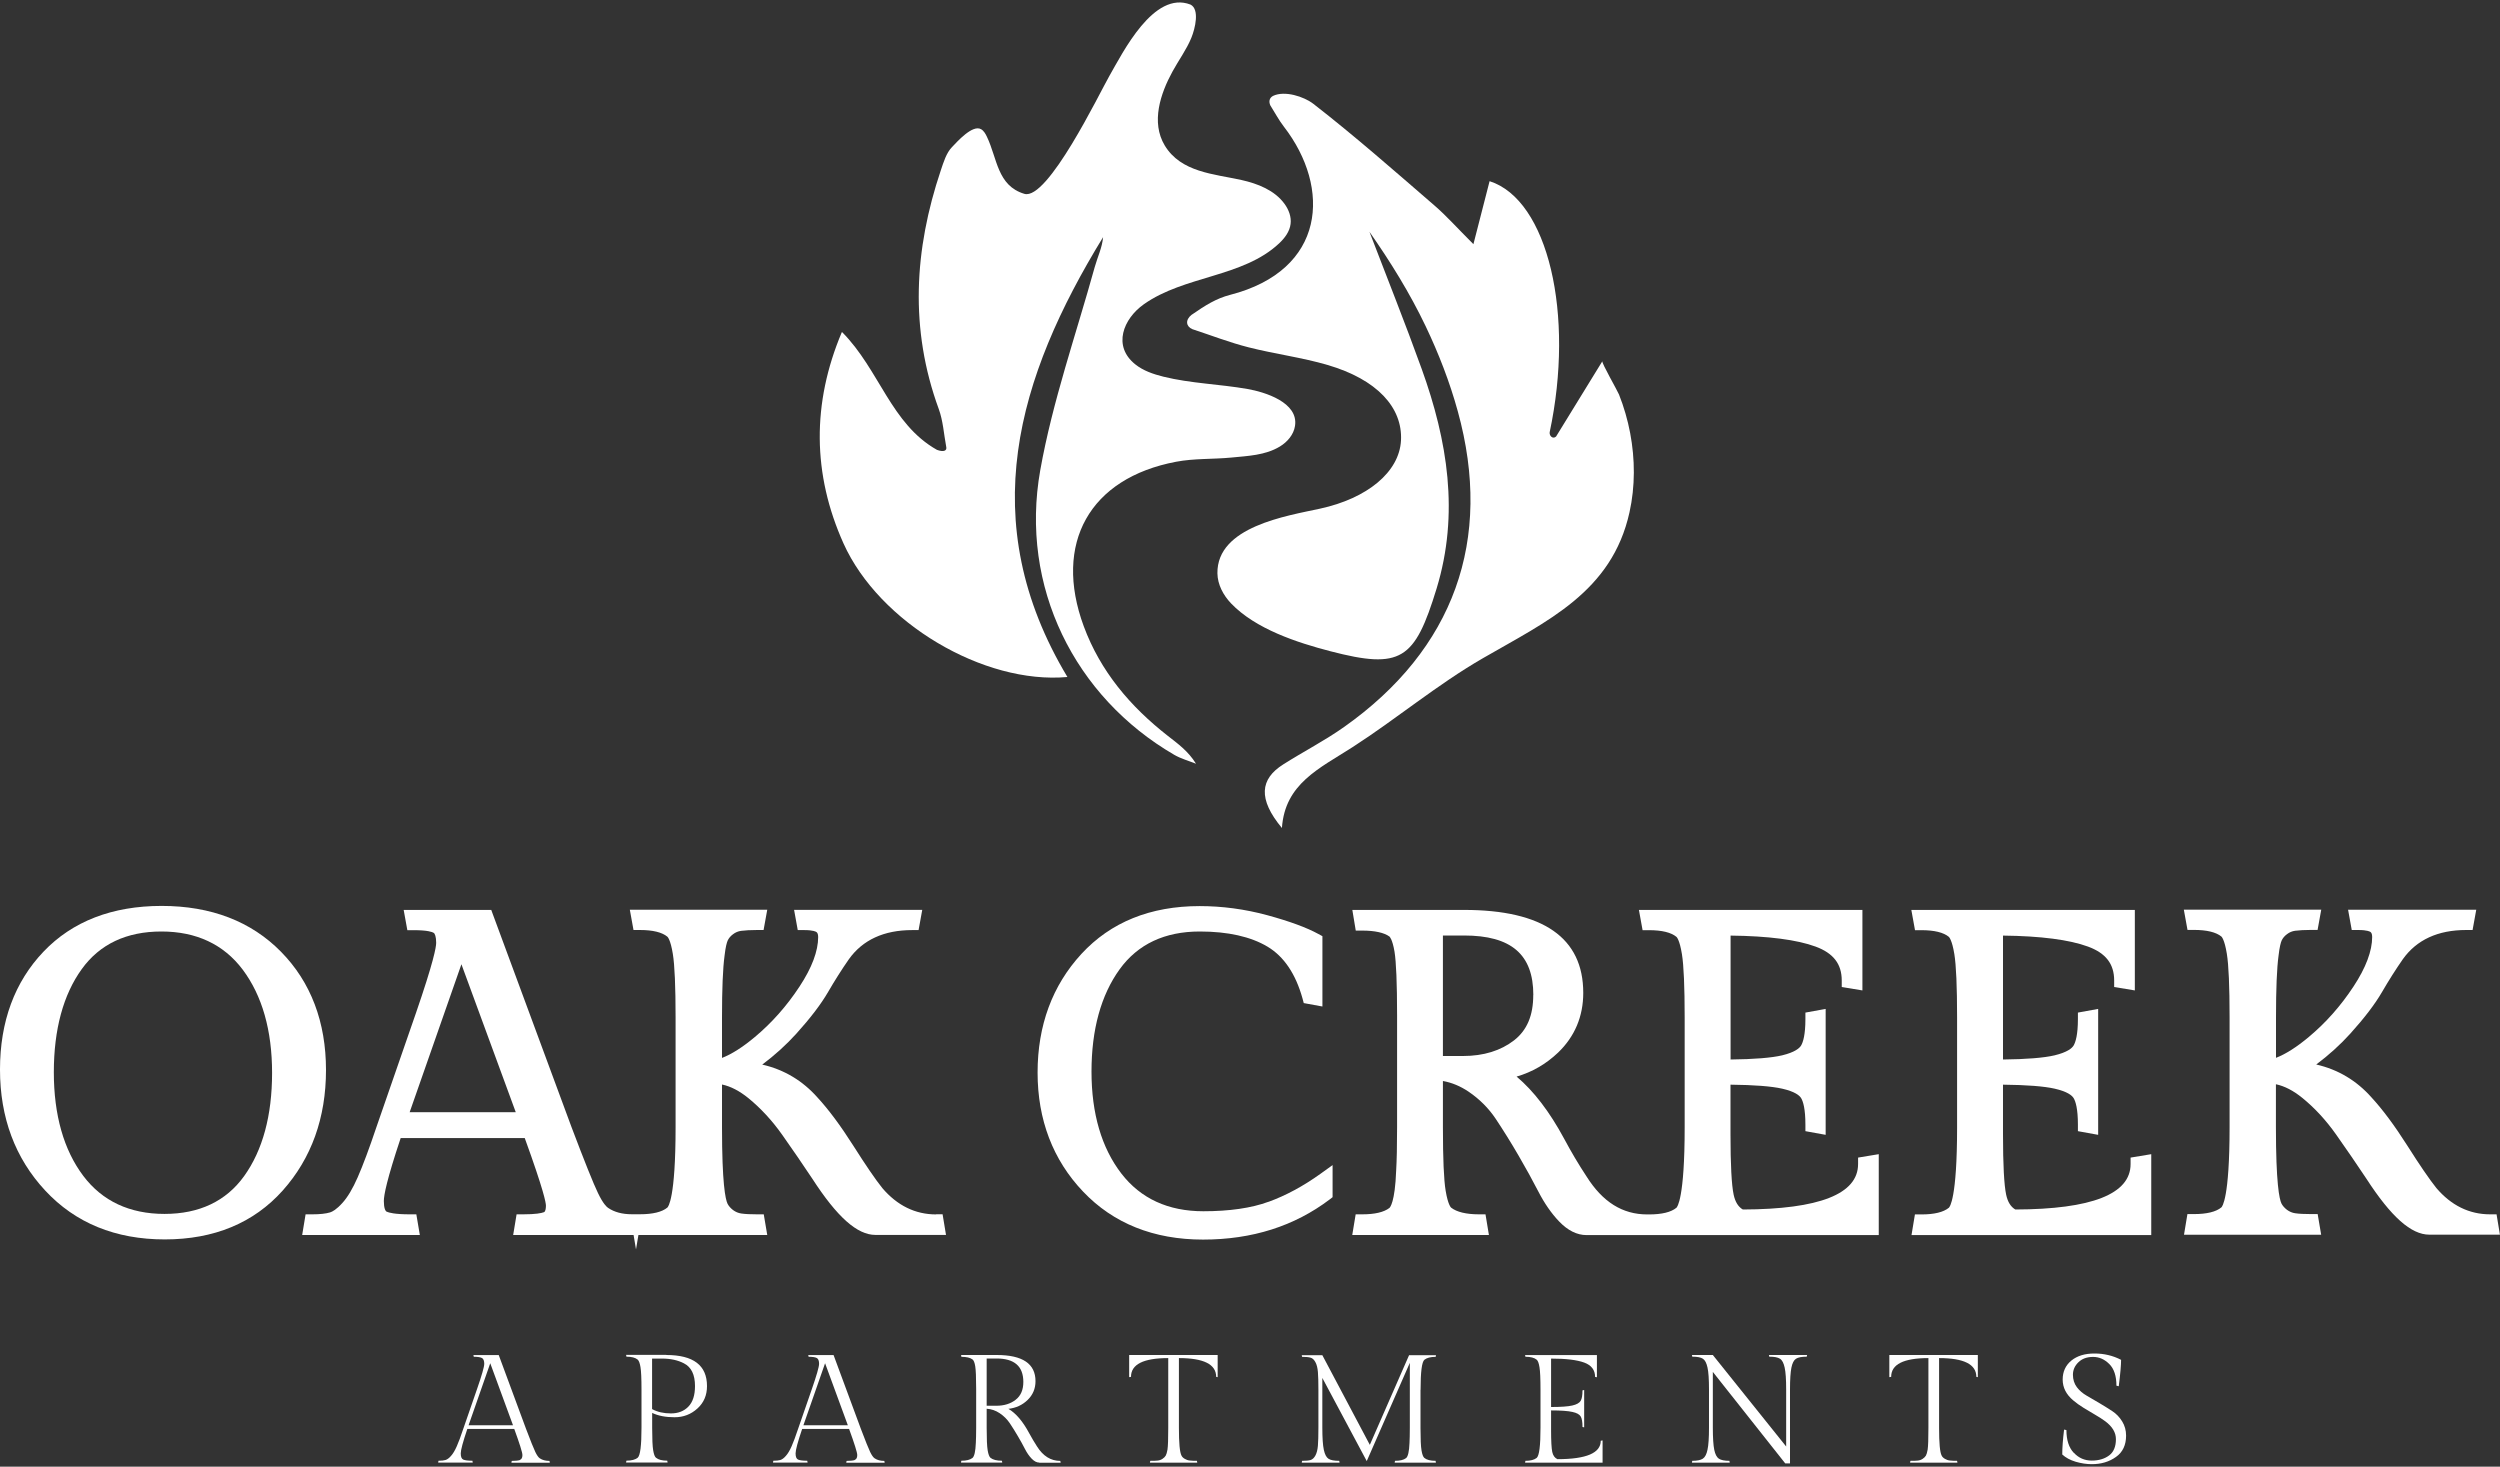 <?xml version="1.0" encoding="UTF-8"?>
<svg id="Layer_1" data-name="Layer 1" xmlns="http://www.w3.org/2000/svg" viewBox="0 0 300 176">
  <rect x="0" y="0" width="300" height="176" fill="#333333" stroke="none"/>
  <defs>
    <style>
      .cls-1 {
        fill: #fff;
      }
    </style>
  </defs>
  <path class="cls-1" d="M101.07,39.87c4.47,4.52,5.84,11,11.36,14.11,.77,.29,1.26,.14,1.11-.4-.28-1.5-.37-3.08-.89-4.5-3.51-9.6-2.95-19.13,.25-28.65,.33-.98,.66-2.08,1.34-2.78,.61-.63,2.47-2.75,3.5-2.14,.33,.2,.53,.56,.69,.9,1.25,2.6,1.23,5.87,4.49,6.85,2.79,.84,9-12.04,10.19-14.12,1.63-2.84,5.33-10.31,9.75-8.59,1.11,.56,.57,2.84,.1,3.99-.57,1.4-1.53,2.7-2.27,4.06-1.43,2.62-2.6,6.07-.92,8.86,1.95,3.23,5.91,3.41,9.2,4.14,1.97,.44,3.98,1.23,5.17,2.86,.51,.7,.84,1.56,.73,2.42-.11,.91-.7,1.69-1.37,2.32-4.34,4.09-11.37,3.86-16.25,7.32-2.45,1.74-3.77,5-1.02,7.2,.96,.77,2.17,1.18,3.37,1.48,3.31,.82,6.75,.89,10.1,1.48,2.07,.36,6.15,1.61,5.7,4.44-.16,1.04-.91,1.91-1.81,2.46-1.76,1.07-3.86,1.13-5.85,1.33-2.2,.21-4.44,.09-6.6,.5-10.39,1.96-14.76,9.79-11.09,19.74,2,5.41,5.58,9.63,10.07,13.14,1.21,.95,2.47,1.84,3.4,3.36-.87-.35-1.8-.6-2.61-1.07-11.96-6.95-18.56-20.18-16.08-34.15,1.47-8.26,4.29-16.27,6.54-24.39,.34-1.21,.9-2.35,1-3.58-10.29,16.8-15.5,34.08-4.28,52.78-10.03,.92-22.59-6.51-26.87-16.03-3.73-8.31-3.8-16.82-.2-25.35"/>
  <path class="cls-1" d="M143.02,37.76c1.64-1.14,2.95-1.95,4.57-2.37,11.53-2.96,12.17-12.83,6.47-20.2-.62-.8-1.09-1.71-1.63-2.56-.18-.43-.13-.87,.33-1.12,1.39-.67,3.7,.06,4.87,.97,4.99,3.88,9.75,8.07,14.54,12.21,1.39,1.2,2.62,2.59,4.64,4.61,.83-3.25,1.39-5.4,1.94-7.56,7.01,2.24,10.23,15.97,7.21,30.13-.06,.44,.39,.87,.77,.51,1.71-2.78,3.42-5.57,5.55-9.03-.11,.18,1.82,3.54,2,3.99,.59,1.49,1.04,3.05,1.34,4.63,.59,3.13,.61,6.39-.08,9.5-2.11,9.57-9.9,13.07-17.6,17.52-5.52,3.19-10.34,7.26-15.67,10.69-3.95,2.54-8.08,4.36-8.44,9.68-2.89-3.48-2.64-5.87,.17-7.64,2.41-1.53,4.97-2.84,7.3-4.49,13.15-9.3,17.91-22.43,13.63-37.89-.96-3.49-2.29-6.92-3.85-10.19-1.89-3.96-4.21-7.71-6.75-11.34,2.1,5.49,4.29,10.95,6.28,16.48,3.09,8.59,4.53,17.33,1.78,26.34-2.62,8.57-4.27,9.72-12.74,7.52-4-1.04-8.99-2.67-11.93-5.75-.93-.98-1.61-2.25-1.63-3.6-.08-5.61,8.32-6.89,12.31-7.76,5.66-1.23,9.52-4.38,9.72-8.19,.2-3.97-2.9-7.32-8.8-9.05-3.1-.91-6.35-1.32-9.49-2.12-2.29-.58-4.5-1.44-6.75-2.18-.75-.32-.89-1.1-.07-1.74"/>
  <path class="cls-1" d="M58.83,163.59l-2.6,7.44h5.33l-2.73-7.44Zm3.57,11.59c.19-.07,.29-.26,.29-.57s-.33-1.35-.98-3.14h-5.63c-.53,1.56-.79,2.54-.79,2.94s.1,.65,.3,.74c.2,.09,.57,.14,1.1,.14l.04,.22h-4.15l.04-.22c.36,0,.64-.03,.84-.09,.2-.06,.43-.22,.66-.49,.24-.26,.47-.65,.69-1.15,.22-.5,.49-1.21,.79-2.12l1.64-4.74c.58-1.67,.87-2.69,.87-3.04s-.09-.59-.26-.69c-.17-.1-.5-.16-1-.16l-.04-.2h3.04l3.27,8.84c.55,1.46,.93,2.39,1.12,2.79,.19,.39,.37,.65,.54,.76,.31,.21,.7,.31,1.16,.31l.04,.22h-4.61l.04-.22c.47,0,.8-.04,.99-.11"/>
  <path class="cls-1" d="M78.25,163.02v6.07c.64,.35,1.39,.52,2.26,.52s1.57-.27,2.1-.82c.53-.55,.79-1.37,.79-2.46,0-1.37-.44-2.28-1.33-2.73-.73-.38-1.6-.57-2.62-.57h-1.2Zm1.7-.42c3.26,0,4.89,1.24,4.89,3.73,0,1.1-.38,1.99-1.15,2.69-.77,.7-1.68,1.05-2.74,1.05s-1.96-.17-2.69-.52v1.79c0,1.32,.04,2.21,.12,2.69,.08,.48,.19,.78,.34,.9,.28,.23,.73,.35,1.35,.35l.04,.22h-4.98l.04-.22c.61,0,1.06-.12,1.35-.35,.31-.26,.46-1.46,.46-3.6v-4.58c0-1.32-.04-2.21-.12-2.69-.08-.48-.19-.78-.34-.91-.28-.23-.73-.35-1.35-.35l-.04-.22h4.84Z"/>
  <path class="cls-1" d="M99.01,163.59l-2.6,7.44h5.33l-2.73-7.44Zm3.57,11.59c.19-.07,.29-.26,.29-.57s-.33-1.35-.98-3.14h-5.63c-.53,1.56-.79,2.54-.79,2.94s.1,.65,.3,.74c.2,.09,.57,.14,1.1,.14l.04,.22h-4.15l.04-.22c.36,0,.64-.03,.84-.09,.2-.06,.43-.22,.66-.49,.24-.26,.47-.65,.69-1.15,.22-.5,.49-1.21,.79-2.12l1.64-4.74c.58-1.67,.87-2.69,.87-3.04s-.09-.59-.26-.69c-.17-.1-.5-.16-1-.16l-.04-.2h3.04l3.27,8.84c.55,1.46,.93,2.39,1.12,2.79,.19,.39,.37,.65,.54,.76,.31,.21,.7,.31,1.16,.31l.04,.22h-4.61l.04-.22c.47,0,.8-.04,.99-.11"/>
  <path class="cls-1" d="M118.4,163.02v5.67h1.16c.93,0,1.71-.24,2.32-.72,.62-.48,.92-1.19,.92-2.14,0-1.87-1.07-2.81-3.21-2.81h-1.2Zm6.31,12.49c-.31,0-.61-.16-.91-.47-.3-.31-.57-.7-.81-1.17-.24-.47-.52-.98-.84-1.52-.32-.55-.64-1.06-.96-1.54-.32-.48-.73-.89-1.22-1.22-.49-.33-1.02-.51-1.57-.54v2.29c0,1.33,.04,2.23,.12,2.7,.08,.47,.19,.77,.34,.9,.29,.23,.75,.35,1.37,.35l.04,.22h-4.95l.04-.22c.6,0,1.04-.11,1.33-.33,.23-.18,.37-.79,.41-1.81,.02-.41,.04-1.01,.04-1.81v-4.67c0-1.37-.04-2.27-.11-2.71-.07-.44-.18-.72-.33-.83-.28-.21-.73-.31-1.33-.31l-.04-.22h4.28c3.1,0,4.65,1.05,4.65,3.14,0,.9-.32,1.65-.95,2.26s-1.4,.96-2.3,1.06c.9,.53,1.73,1.5,2.49,2.92,.3,.55,.61,1.08,.94,1.59,.73,1.16,1.66,1.74,2.8,1.74l.04,.22h-2.57Z"/>
  <path class="cls-1" d="M135.49,162.6h10.63v2.66l-.18-.04c0-1.5-1.49-2.25-4.47-2.25v8.38c0,1.82,.1,2.93,.31,3.32,.07,.15,.2,.28,.39,.39,.18,.11,.38,.18,.59,.2,.21,.03,.5,.04,.87,.04l.04,.22h-5.68l.04-.22c.37,0,.66,0,.88-.03,.21-.02,.41-.09,.59-.21,.18-.12,.31-.25,.39-.39,.08-.14,.15-.38,.21-.72,.06-.42,.09-1.29,.09-2.6v-8.38c-2.98,0-4.47,.75-4.47,2.25l-.22,.04v-2.66Z"/>
  <path class="cls-1" d="M170.46,166.77v4.58c0,1.32,.04,2.21,.12,2.69,.08,.48,.19,.78,.34,.91,.28,.23,.73,.35,1.35,.35l.04,.22h-4.95l.04-.22c.6,0,1.05-.11,1.33-.33,.23-.18,.37-.79,.41-1.81,.02-.41,.04-1.01,.04-1.81v-7.81l-5.17,11.79-5.33-9.98v5.96c0,1.23,.06,2.12,.18,2.67,.12,.55,.3,.9,.56,1.07,.26,.17,.69,.25,1.29,.25l.04,.22h-4.54l.04-.22c.45,0,.8-.03,1.02-.1,.23-.07,.42-.25,.58-.54,.16-.3,.26-.69,.3-1.18,.04-.49,.06-1.21,.06-2.16v-4.52c0-.95-.02-1.67-.06-2.16-.04-.49-.14-.89-.3-1.18-.16-.3-.35-.48-.58-.54-.23-.07-.57-.1-1.02-.1l-.04-.2h2.47l5.7,10.76,4.71-10.76h3.23l-.04,.2c-.62,0-1.06,.12-1.35,.35-.31,.26-.46,1.46-.46,3.62"/>
  <path class="cls-1" d="M192.31,175.52h-9.3l.04-.22c.61,0,1.06-.12,1.35-.35,.31-.26,.46-1.46,.46-3.6v-4.58c0-1.32-.04-2.22-.12-2.7-.08-.49-.19-.79-.34-.91-.28-.23-.73-.35-1.35-.35l-.04-.2h8.62v2.66l-.22-.04c0-.82-.43-1.4-1.3-1.72-.87-.32-2.19-.48-3.98-.48v5.81c1.18,0,2.03-.06,2.55-.18,.52-.12,.85-.31,1-.56,.15-.25,.22-.67,.22-1.26l.2-.04v4.48l-.2-.04c0-.6-.07-1.03-.22-1.27-.15-.25-.48-.43-1-.54-.52-.12-1.37-.18-2.55-.18v2.38c0,1.3,.05,2.17,.14,2.6,.09,.43,.3,.72,.62,.87,3.47,0,5.2-.74,5.2-2.21l.22-.04v2.68Z"/>
  <path class="cls-1" d="M214.8,166.75v8.86h-.57l-8.69-10.98v6.68c0,1.23,.06,2.12,.17,2.66,.11,.54,.3,.9,.55,1.07,.26,.17,.68,.26,1.27,.26l.04,.22h-4.54l.04-.22c.59,0,1.01-.09,1.27-.26,.26-.17,.45-.53,.56-1.07,.12-.54,.18-1.43,.18-2.66v-4.56c0-1.23-.06-2.11-.18-2.65s-.3-.89-.55-1.05c-.25-.17-.68-.25-1.28-.25l-.04-.2h2.51l8.8,10.98v-6.83c0-1.22-.06-2.1-.18-2.64-.12-.54-.3-.9-.56-1.06-.26-.17-.69-.25-1.29-.25l-.04-.2h4.58l-.04,.2c-.6,0-1.03,.08-1.29,.25-.26,.17-.44,.52-.55,1.06-.11,.54-.17,1.42-.17,2.64"/>
  <path class="cls-1" d="M226.71,162.6h10.63v2.66l-.18-.04c0-1.5-1.49-2.25-4.47-2.25v8.38c0,1.82,.1,2.93,.31,3.32,.07,.15,.2,.28,.39,.39,.18,.11,.38,.18,.59,.2,.21,.03,.5,.04,.87,.04l.04,.22h-5.68l.04-.22c.37,0,.66,0,.88-.03,.21-.02,.41-.09,.59-.21,.18-.12,.31-.25,.39-.39,.08-.14,.15-.38,.21-.72,.06-.42,.09-1.29,.09-2.6v-8.38c-2.98,0-4.47,.75-4.47,2.25l-.22,.04v-2.66Z"/>
  <path class="cls-1" d="M248.86,174.33c.58,.63,1.3,.94,2.15,.94s1.54-.21,2.09-.62c.54-.41,.81-1.06,.81-1.95,0-.8-.43-1.51-1.27-2.14-.37-.27-.78-.54-1.24-.8-.45-.26-.91-.54-1.37-.82-.46-.28-.87-.58-1.24-.89-.85-.71-1.27-1.55-1.27-2.5s.35-1.71,1.04-2.28c.7-.57,1.62-.85,2.77-.85s2.22,.25,3.2,.76c0,.62-.09,1.67-.28,3.17l-.28-.07c0-1.16-.28-2.02-.85-2.59-.57-.57-1.21-.86-1.95-.86s-1.32,.21-1.76,.64c-.44,.42-.66,.93-.66,1.5s.16,1.07,.47,1.49c.31,.41,.71,.75,1.18,1.02,.47,.27,.99,.57,1.54,.9,.55,.33,1.07,.65,1.54,.96,.47,.31,.87,.72,1.18,1.23,.31,.5,.47,1.07,.47,1.7,0,1.13-.4,1.99-1.21,2.56-.81,.58-1.77,.87-2.91,.87-.63,0-1.27-.1-1.93-.29-.66-.2-1.2-.49-1.61-.87,0-.79,.07-1.78,.22-2.99l.28,.06c0,1.19,.29,2.1,.88,2.73"/>
  <path class="cls-1" d="M9.99,141.1c-2.34-3.11-3.53-7.3-3.53-12.43s1.13-9.31,3.36-12.39c2.16-2.99,5.37-4.5,9.55-4.5s7.47,1.54,9.75,4.57c2.34,3.12,3.53,7.29,3.53,12.4s-1.13,9.29-3.36,12.39c-2.16,3-5.37,4.53-9.55,4.53s-7.47-1.54-9.75-4.57m23.74-26.88c-3.58-3.65-8.4-5.51-14.33-5.51s-10.71,1.85-14.18,5.49c-3.46,3.63-5.22,8.39-5.22,14.15s1.82,10.64,5.42,14.51c3.62,3.9,8.44,5.87,14.35,5.87s10.67-1.97,14.15-5.86c3.45-3.86,5.2-8.73,5.2-14.47s-1.81-10.54-5.39-14.18"/>
  <path class="cls-1" d="M61.89,133.46h-12.73l6.21-17.75,6.52,17.75Zm50.44,12.27c-2.5,0-4.67-1.07-6.45-3.16-.84-1.05-2-2.75-3.47-5.07-1.53-2.41-2.98-4.36-4.31-5.8-1.79-2.02-4.01-3.35-6.63-3.95,1.52-1.14,2.9-2.39,4.1-3.72,1.68-1.86,2.96-3.54,3.8-4.99,.79-1.36,1.63-2.69,2.5-3.94,1.65-2.31,4.2-3.49,7.59-3.49h.77l.44-2.43h-15.38l.44,2.43h.77c1.12,0,1.43,.2,1.48,.24,.08,.06,.2,.2,.2,.59,0,1.68-.75,3.69-2.24,5.95-1.53,2.33-3.34,4.37-5.37,6.06-1.47,1.23-2.79,2.06-3.93,2.5v-4.85c0-3.41,.1-5.91,.31-7.44,.12-1.06,.27-1.56,.37-1.79,.13-.28,.34-.54,.64-.76,.3-.23,.62-.36,.98-.41,.48-.06,1.12-.1,1.92-.1h.77l.44-2.43h-16.49l.44,2.43h.77c1.54,0,2.65,.27,3.29,.8,.02,.01,.38,.33,.66,2.07,.22,1.35,.33,3.91,.33,7.63v13.17c0,8.56-.89,9.56-.99,9.64-.64,.53-1.75,.8-3.29,.8h-.96c-1.15,0-2.1-.25-2.85-.76-.16-.1-.6-.48-1.23-1.8-.53-1.09-1.6-3.76-3.18-7.93l-9.4-25.43-.22-.6h-10.51l.44,2.43h.77c1.68,0,2.23,.22,2.39,.32,.14,.08,.3,.45,.3,1.2,0,.52-.32,2.31-2.44,8.46l-4.73,13.65c-.87,2.59-1.63,4.62-2.25,6.03-.59,1.35-1.21,2.39-1.83,3.07-.71,.79-1.21,1.06-1.49,1.14-.5,.15-1.22,.23-2.15,.23h-.78l-.41,2.48h14.12l-.42-2.48h-.78c-1.81,0-2.52-.2-2.78-.32-.16-.07-.34-.45-.34-1.28,0-.69,.35-2.55,2.02-7.55h14.89c2.29,6.31,2.54,7.77,2.54,8.1,0,.21-.02,.7-.23,.79-.31,.12-.99,.26-2.51,.26h-.78l-.41,2.48h14.45l.29,1.73,.29-1.73h15.46l-.42-2.48h-.78c-.81,0-1.45-.03-1.92-.1-.35-.05-.68-.19-.98-.41-.3-.23-.53-.49-.67-.77-.25-.53-.66-2.41-.66-9.17v-5.13c1.04,.22,2.1,.77,3.17,1.64,1.48,1.21,2.85,2.69,4.05,4.39,1.27,1.8,2.49,3.58,3.62,5.28,2.98,4.6,5.38,6.74,7.57,6.74h8.47l-.41-2.48h-.78Z"/>
  <path class="cls-1" d="M152.23,144.21c-2.06,.76-4.7,1.14-7.83,1.14-4.21,0-7.52-1.52-9.84-4.53-2.37-3.08-3.58-7.19-3.58-12.23s1.14-9.18,3.38-12.28c2.18-3.01,5.41-4.53,9.61-4.53,3.39,0,6.13,.62,8.15,1.83,1.96,1.18,3.36,3.26,4.18,6.2l.15,.56,2.24,.41v-8.44l-.48-.26c-1.4-.77-3.47-1.53-6.15-2.26-2.69-.73-5.41-1.09-8.1-1.09-5.91,0-10.68,1.93-14.19,5.74-3.49,3.79-5.26,8.58-5.26,14.24s1.84,10.48,5.46,14.28c3.63,3.82,8.48,5.76,14.39,5.76s10.97-1.62,15.19-4.81l.36-.28v-3.85l-1.46,1.05c-2.05,1.47-4.14,2.6-6.23,3.36"/>
  <path class="cls-1" d="M183.99,119.41c0,2.45-.75,4.22-2.3,5.43-1.6,1.24-3.66,1.88-6.12,1.88h-2.42v-14.46h2.53c5.67,0,8.32,2.27,8.32,7.15m38.97,20.28c0,3.59-4.65,5.42-13.83,5.45-.55-.32-.91-.9-1.1-1.77-.25-1.17-.38-3.62-.38-7.29v-5.92c2.84,.03,4.92,.19,6.2,.48,1.53,.35,2.08,.81,2.28,1.14,.23,.39,.51,1.25,.51,3.19v.77l2.43,.44v-15.11l-2.43,.44v.77c0,1.9-.28,2.77-.51,3.17-.2,.34-.76,.82-2.28,1.19-1.28,.3-3.36,.47-6.19,.5v-14.87c4.54,.05,7.97,.5,10.2,1.32,2.14,.79,3.14,2.09,3.14,4.07v.78l2.48,.41v-9.66h-26.82l.44,2.43h.77c1.54,0,2.65,.27,3.29,.8,.02,.01,.38,.33,.66,2.07,.22,1.35,.33,3.92,.33,7.63v13.17c0,8.56-.9,9.56-.99,9.64-.64,.53-1.75,.8-3.29,.8h-.21c-2.98,0-5.36-1.49-7.3-4.58-.94-1.42-1.83-2.93-2.67-4.5-1.75-3.25-3.67-5.75-5.71-7.46,1.87-.54,3.54-1.51,4.98-2.88,2-1.92,3.02-4.34,3.02-7.17,0-6.6-4.81-9.95-14.3-9.95h-13.41l.41,2.48h.78c1.5,0,2.64,.25,3.27,.72,0,0,.34,.27,.6,1.8,.2,1.22,.31,3.8,.31,7.66v13.43c0,2.26-.04,4-.11,5.17-.14,3.87-.75,4.46-.82,4.51-.65,.5-1.74,.76-3.26,.76h-.78l-.41,2.48h16.4l-.41-2.48h-.78c-1.53,0-2.68-.28-3.34-.8-.02-.01-.38-.33-.66-2.02-.22-1.3-.33-3.86-.33-7.62v-5.56c1.07,.19,2.1,.62,3.08,1.28,1.31,.89,2.4,1.98,3.25,3.25,.91,1.37,1.83,2.84,2.73,4.39,.91,1.56,1.71,3.02,2.39,4.34,.73,1.42,1.57,2.63,2.49,3.59,1.04,1.09,2.15,1.64,3.29,1.64h35.07v-9.71l-2.48,.41v.78Z"/>
  <path class="cls-1" d="M255.67,139.69c0,3.59-4.65,5.42-13.83,5.45-.55-.32-.91-.9-1.1-1.77-.25-1.17-.38-3.62-.38-7.29v-5.92c2.84,.03,4.92,.19,6.2,.48,1.53,.35,2.08,.81,2.28,1.14,.23,.39,.51,1.25,.51,3.19v.77l2.43,.44v-15.11l-2.43,.44v.77c0,1.9-.28,2.77-.51,3.17-.2,.34-.76,.82-2.29,1.19-1.28,.3-3.36,.47-6.19,.5v-14.87c4.54,.05,7.97,.5,10.2,1.32,2.14,.79,3.14,2.08,3.14,4.07v.78l2.48,.41v-9.66h-26.82l.44,2.43h.77c1.54,0,2.65,.27,3.29,.8,.01,.01,.38,.33,.66,2.07,.22,1.35,.33,3.91,.33,7.63v13.17c0,8.56-.89,9.56-.99,9.64-.64,.53-1.75,.8-3.29,.8h-.78l-.41,2.48h28.77v-9.71l-2.48,.41v.78Z"/>
  <path class="cls-1" d="M299.59,145.72h-.78c-2.5,0-4.67-1.07-6.45-3.16-.82-1.03-1.99-2.73-3.47-5.07-1.53-2.41-2.98-4.36-4.31-5.8-1.79-2.02-4.01-3.35-6.63-3.95,1.52-1.14,2.9-2.39,4.1-3.72,1.68-1.86,2.96-3.54,3.8-4.99,.79-1.36,1.63-2.69,2.5-3.94,1.65-2.31,4.2-3.49,7.59-3.49h.77l.44-2.43h-15.38l.44,2.43h.77c1.12,0,1.43,.2,1.48,.24,.08,.06,.2,.2,.2,.59,0,1.68-.75,3.69-2.24,5.95-1.53,2.33-3.34,4.37-5.37,6.06-1.47,1.23-2.79,2.06-3.93,2.5v-4.85c0-3.41,.1-5.91,.31-7.44,.12-1.06,.27-1.56,.37-1.79,.13-.28,.34-.54,.64-.76,.3-.23,.62-.36,.98-.41,.48-.06,1.12-.1,1.92-.1h.77l.44-2.43h-16.49l.44,2.43h.77c1.54,0,2.65,.27,3.29,.79,.02,.01,.38,.33,.66,2.07,.22,1.35,.33,3.91,.33,7.63v13.17c0,8.56-.89,9.56-.99,9.64-.64,.53-1.75,.8-3.29,.8h-.78l-.41,2.48h16.46l-.42-2.48h-.78c-.81,0-1.45-.03-1.92-.1-.35-.05-.68-.19-.98-.41-.3-.23-.53-.49-.67-.77-.25-.53-.66-2.41-.66-9.17v-5.13c1.04,.22,2.1,.77,3.17,1.64,1.49,1.21,2.85,2.69,4.05,4.39,1.27,1.8,2.49,3.58,3.62,5.28,2.98,4.6,5.38,6.74,7.57,6.74h8.47l-.41-2.48Z"/>
</svg>